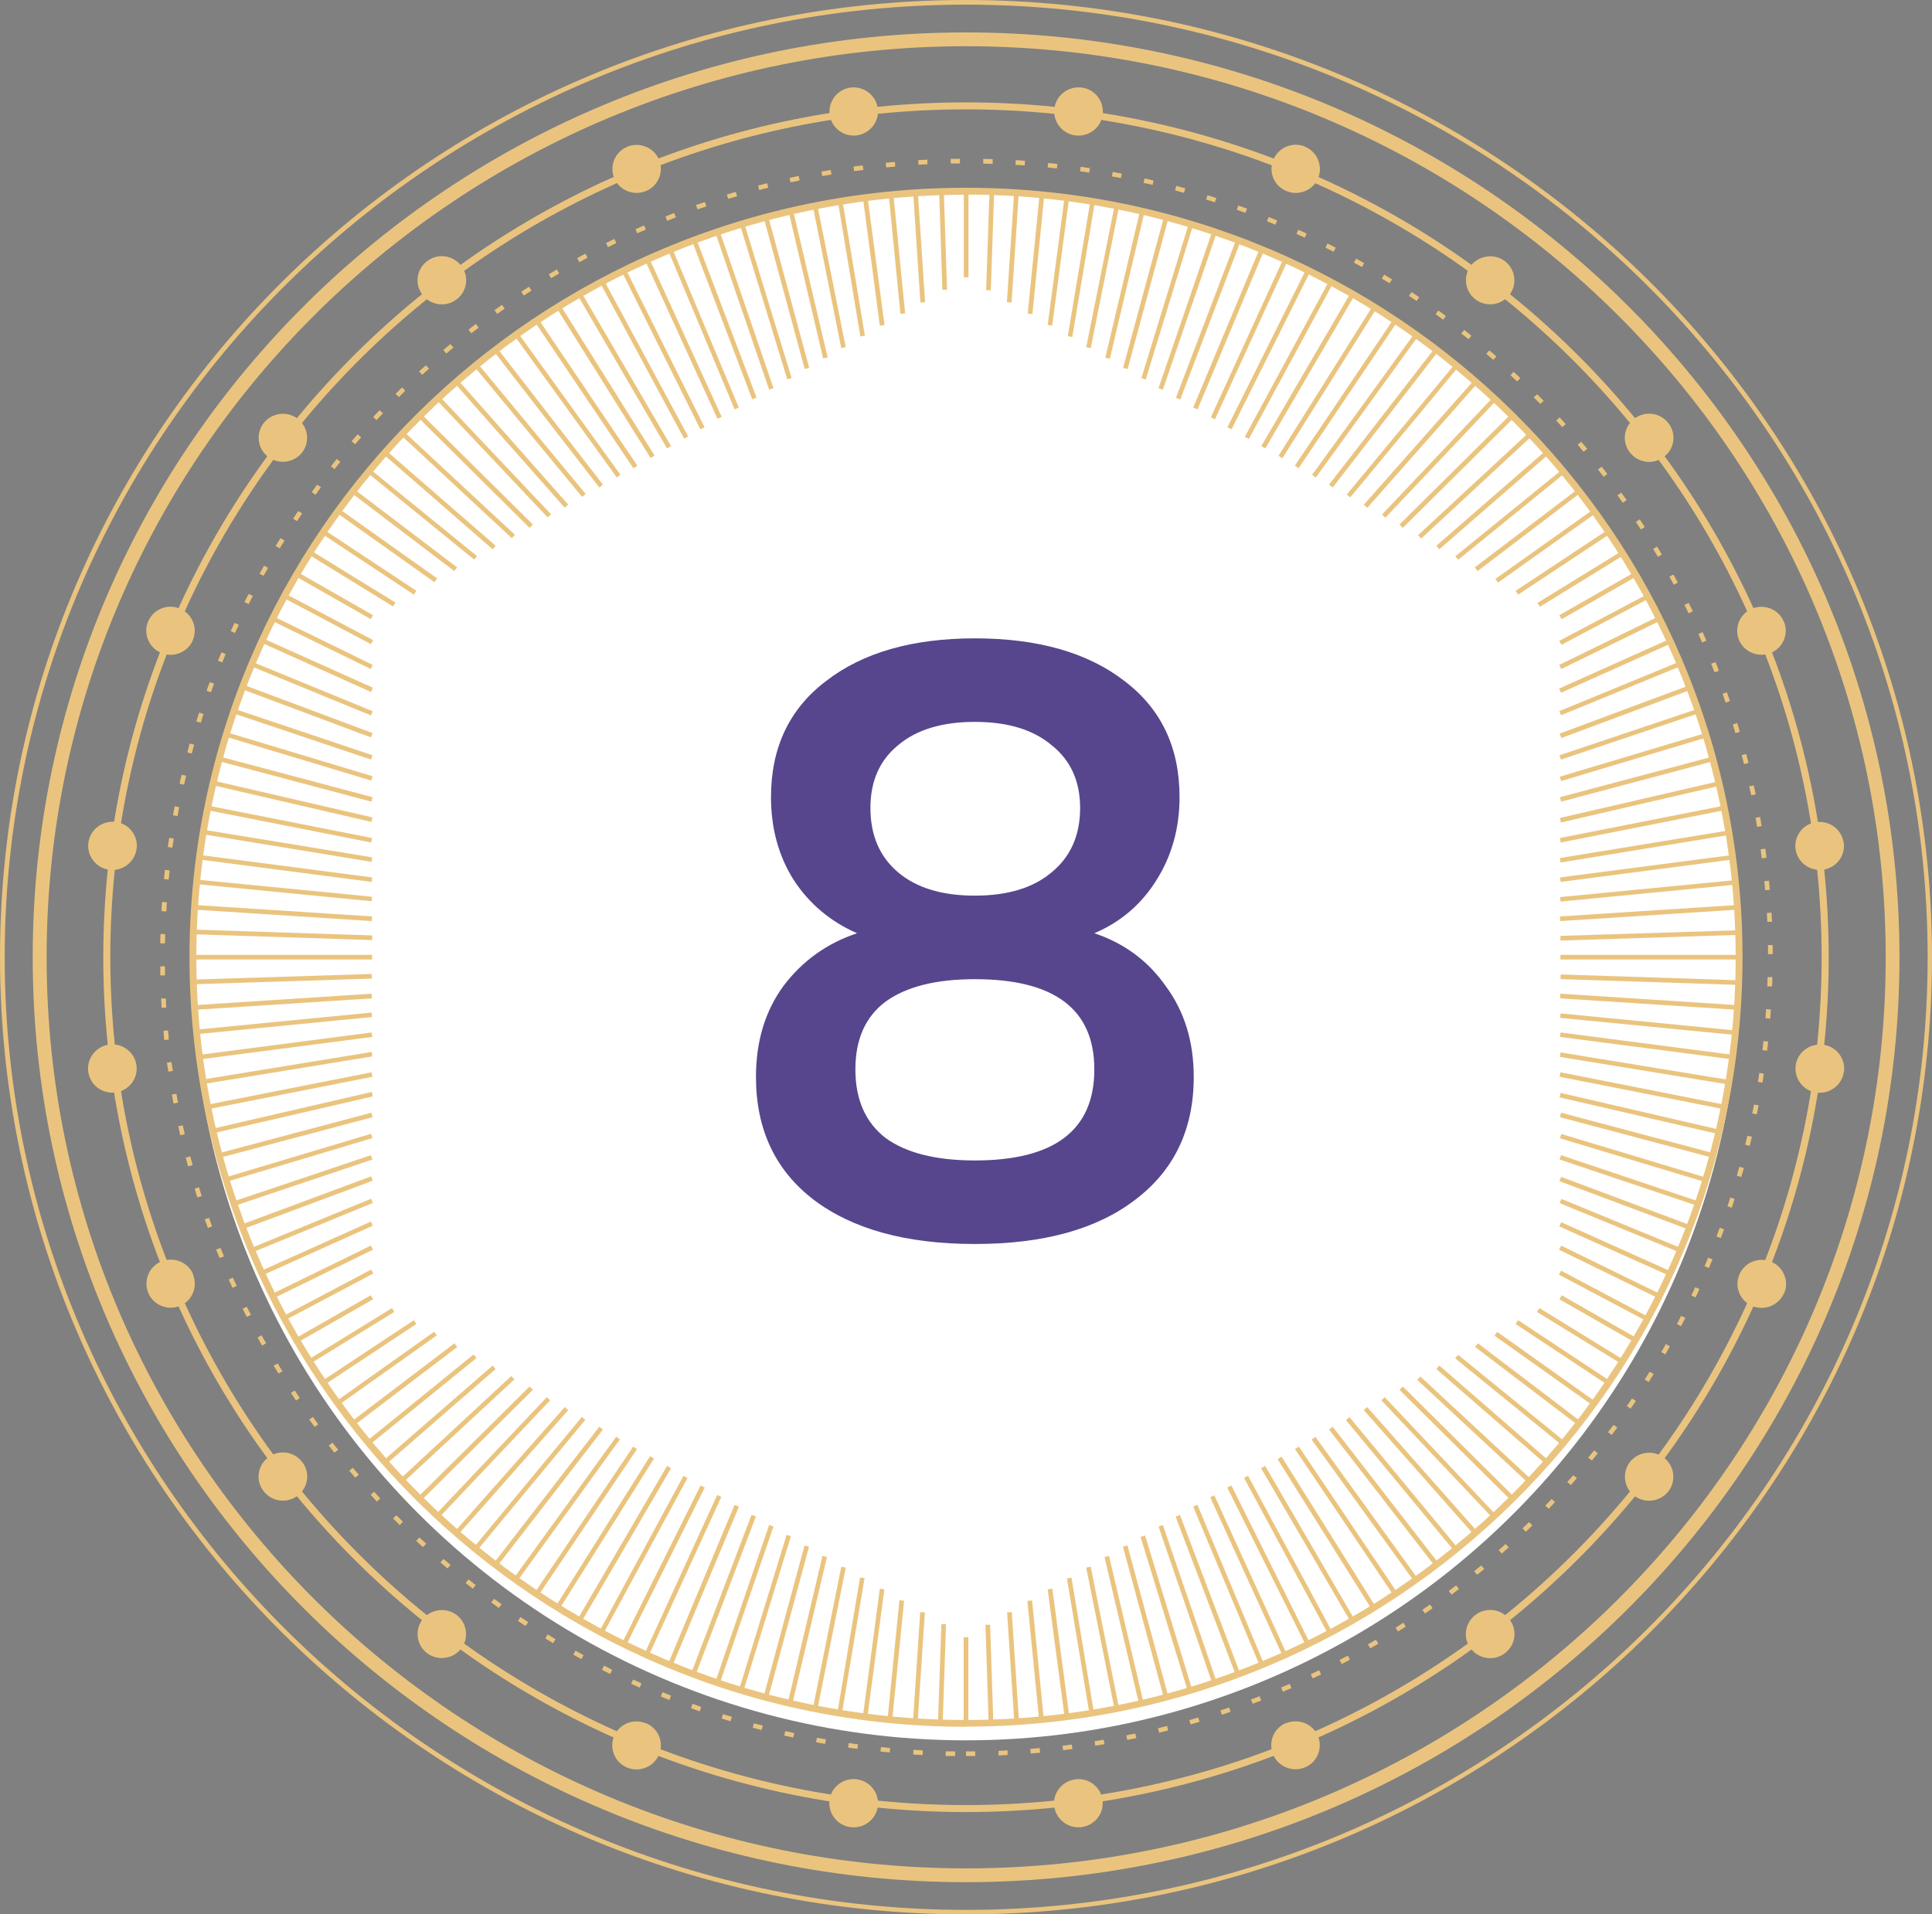 <svg width="111" height="110" viewBox="0 0 111 110" fill="none" xmlns="http://www.w3.org/2000/svg">
<rect x="0" y="0" width="111" height="110" fill="#808080" stroke="none"/>
<g clip-path="url(#clip0_1_248259)">
<circle cx="55.5" cy="55.5" r="44.5" fill="white"/>
<path d="M55.5 108.15C25.934 108.15 1.879 84.311 1.879 55.002C1.879 25.692 25.934 1.863 55.5 1.863C85.066 1.863 109.131 25.702 109.131 55.002C109.131 84.301 85.076 108.15 55.5 108.15ZM55.5 2.656C26.378 2.656 2.679 26.141 2.679 55.002C2.679 83.862 26.378 107.357 55.51 107.357C84.642 107.357 108.341 83.872 108.341 55.002C108.341 26.132 84.633 2.656 55.5 2.656Z" fill="#EAC47E"/>
<path d="M55.5 110C24.894 110 0 85.331 0 55C0 24.669 24.894 0 55.5 0C86.106 0 111 24.669 111 55C111 85.331 86.097 110 55.5 110ZM55.5 0.267C25.048 0.267 0.27 24.822 0.27 55C0.27 85.178 25.048 109.742 55.51 109.742C85.972 109.742 110.75 85.188 110.75 55C110.75 24.812 85.962 0.267 55.5 0.267Z" fill="#EAC47E"/>
<path d="M55.501 99.222C30.896 99.222 10.887 79.384 10.887 55.011C10.887 30.637 30.896 10.789 55.501 10.789C80.105 10.789 100.114 30.628 100.114 55.001C100.114 79.374 80.096 99.213 55.501 99.213V99.222ZM55.501 11.19C31.118 11.19 11.282 30.847 11.282 55.011C11.282 79.174 31.118 98.831 55.501 98.831C79.884 98.831 99.719 79.174 99.719 55.011C99.719 30.847 79.884 11.181 55.501 11.181V11.19Z" fill="#EAC47E"/>
<path d="M55.499 104.121C28.168 104.121 5.934 82.087 5.934 55.002C5.934 27.917 28.168 5.883 55.499 5.883C82.83 5.883 105.065 27.917 105.065 55.002C105.065 82.087 82.83 104.121 55.499 104.121ZM55.499 6.284C28.39 6.284 6.338 28.137 6.338 55.002C6.338 81.867 28.39 103.72 55.499 103.72C82.609 103.72 104.66 81.867 104.66 55.002C104.66 28.137 82.609 6.284 55.499 6.284Z" fill="#EAC47E"/>
<path d="M55.499 100.9V100.633C55.672 100.633 55.856 100.633 56.029 100.633V100.9C55.856 100.9 55.672 100.9 55.499 100.9ZM54.863 100.9C54.68 100.9 54.507 100.9 54.333 100.9V100.633C54.517 100.633 54.69 100.633 54.873 100.633V100.9H54.863ZM57.368 100.871V100.604C57.532 100.604 57.715 100.585 57.888 100.575V100.843C57.724 100.843 57.541 100.862 57.368 100.871ZM52.994 100.843C52.811 100.843 52.638 100.823 52.465 100.814L52.484 100.547C52.657 100.556 52.84 100.566 53.014 100.575V100.843H52.994ZM59.218 100.757L59.199 100.489L59.728 100.442L59.757 100.709L59.227 100.757H59.218ZM51.116 100.699L50.586 100.642L50.615 100.384L51.145 100.442L51.116 100.699ZM61.077 100.566L61.048 100.308C61.222 100.289 61.395 100.27 61.578 100.241L61.617 100.499C61.443 100.518 61.26 100.547 61.087 100.566H61.077ZM49.257 100.489C49.083 100.47 48.9 100.442 48.727 100.413L48.765 100.155C48.938 100.184 49.112 100.203 49.295 100.232L49.257 100.489ZM62.927 100.308L62.888 100.05C63.062 100.022 63.235 99.993 63.408 99.964L63.457 100.222C63.283 100.251 63.1 100.279 62.927 100.308ZM47.407 100.203C47.233 100.174 47.06 100.146 46.887 100.107L46.935 99.85C47.108 99.878 47.282 99.916 47.455 99.945L47.407 100.203ZM64.767 99.974L64.709 99.716C64.882 99.678 65.056 99.64 65.229 99.611L65.287 99.869C65.114 99.907 64.94 99.945 64.767 99.974ZM45.576 99.84C45.403 99.802 45.23 99.764 45.056 99.726L45.114 99.468C45.287 99.506 45.461 99.544 45.634 99.582L45.576 99.84ZM66.597 99.563L66.53 99.305C66.703 99.267 66.877 99.22 67.05 99.172L67.117 99.43C66.944 99.477 66.771 99.516 66.597 99.563ZM43.765 99.41L43.245 99.277L43.312 99.019L43.823 99.153L43.756 99.41H43.765ZM68.408 99.086L68.331 98.838C68.505 98.79 68.668 98.742 68.842 98.685L68.919 98.933C68.746 98.981 68.572 99.038 68.408 99.086ZM41.973 98.905C41.8 98.857 41.636 98.799 41.463 98.742L41.54 98.494C41.704 98.551 41.877 98.599 42.05 98.647L41.973 98.895V98.905ZM70.2 98.532L70.114 98.284C70.287 98.227 70.451 98.169 70.615 98.112L70.701 98.36C70.528 98.418 70.364 98.475 70.191 98.532H70.2ZM40.201 98.332C40.037 98.275 39.864 98.217 39.7 98.15L39.786 97.902C39.95 97.959 40.124 98.017 40.287 98.084L40.201 98.332ZM71.973 97.902L71.876 97.654C72.04 97.597 72.204 97.53 72.368 97.463L72.464 97.711C72.3 97.778 72.137 97.835 71.963 97.902H71.973ZM38.457 97.683C38.293 97.616 38.13 97.549 37.966 97.482L38.062 97.234C38.226 97.301 38.39 97.368 38.553 97.434L38.457 97.683ZM73.707 97.205L73.601 96.966C73.765 96.9 73.928 96.823 74.092 96.757L74.198 96.995C74.034 97.062 73.871 97.138 73.707 97.205ZM36.742 96.966C36.578 96.89 36.424 96.823 36.261 96.747L36.376 96.508C36.54 96.585 36.694 96.651 36.858 96.728L36.752 96.966H36.742ZM75.422 96.441L75.306 96.203C75.47 96.126 75.624 96.05 75.788 95.974L75.903 96.212C75.74 96.289 75.585 96.365 75.422 96.441ZM35.056 96.184C34.892 96.107 34.738 96.031 34.584 95.945L34.7 95.706C34.854 95.783 35.018 95.859 35.172 95.945L35.056 96.184ZM77.088 95.611L76.963 95.382C77.117 95.296 77.281 95.219 77.435 95.133L77.56 95.363C77.406 95.449 77.243 95.534 77.088 95.611ZM33.399 95.334C33.245 95.248 33.091 95.162 32.937 95.076L33.062 94.847C33.216 94.933 33.37 95.019 33.525 95.105L33.399 95.334ZM78.726 94.713L78.591 94.484C78.745 94.398 78.9 94.303 79.054 94.217L79.189 94.446C79.034 94.532 78.88 94.627 78.726 94.713ZM31.781 94.418C31.627 94.322 31.473 94.236 31.328 94.141L31.463 93.912C31.617 94.007 31.762 94.093 31.916 94.188L31.781 94.418ZM80.325 93.749L80.181 93.53C80.335 93.434 80.479 93.339 80.624 93.243L80.768 93.463C80.614 93.558 80.47 93.654 80.316 93.749H80.325ZM30.201 93.434C30.056 93.339 29.902 93.243 29.758 93.138L29.902 92.919C30.047 93.014 30.191 93.11 30.345 93.205L30.201 93.425V93.434ZM81.876 92.718L81.722 92.499C81.867 92.394 82.011 92.298 82.156 92.193L82.31 92.403C82.165 92.508 82.021 92.604 81.876 92.709V92.718ZM28.66 92.394C28.515 92.288 28.37 92.183 28.226 92.079L28.38 91.868C28.525 91.974 28.669 92.069 28.814 92.174L28.66 92.394ZM83.398 91.63L83.235 91.42C83.379 91.315 83.514 91.21 83.659 91.095L83.822 91.305C83.678 91.41 83.543 91.515 83.398 91.63ZM27.166 91.286C27.031 91.181 26.887 91.067 26.752 90.962L26.916 90.751C27.051 90.856 27.195 90.971 27.33 91.076L27.166 91.286ZM84.863 90.484L84.699 90.284C84.834 90.169 84.969 90.055 85.104 89.95L85.277 90.15C85.142 90.265 85.007 90.379 84.863 90.484ZM25.712 90.121C25.577 90.007 25.442 89.892 25.307 89.778L25.48 89.577C25.615 89.692 25.75 89.806 25.885 89.921L25.712 90.121ZM86.279 89.272L86.106 89.071C86.24 88.957 86.366 88.832 86.501 88.718L86.684 88.909C86.549 89.023 86.423 89.148 86.289 89.262L86.279 89.272ZM24.305 88.899C24.17 88.785 24.045 88.661 23.91 88.537L24.093 88.346C24.228 88.47 24.353 88.584 24.488 88.699L24.305 88.89V88.899ZM87.657 88.011L87.474 87.82C87.599 87.696 87.724 87.582 87.849 87.458L88.042 87.649C87.917 87.773 87.791 87.897 87.657 88.021V88.011ZM22.956 87.62C22.831 87.496 22.706 87.372 22.581 87.248L22.773 87.066C22.898 87.19 23.024 87.315 23.149 87.439L22.966 87.63L22.956 87.62ZM88.976 86.694L88.784 86.513C88.909 86.388 89.025 86.255 89.15 86.131L89.343 86.312C89.217 86.436 89.102 86.57 88.976 86.694ZM21.656 86.284C21.54 86.15 21.415 86.026 21.299 85.892L21.492 85.711C21.608 85.844 21.733 85.968 21.849 86.102L21.656 86.284ZM90.248 85.329L90.046 85.157C90.161 85.023 90.277 84.89 90.392 84.766L90.595 84.937C90.479 85.071 90.364 85.205 90.248 85.338V85.329ZM20.413 84.909C20.297 84.775 20.182 84.641 20.066 84.508L20.268 84.336C20.384 84.47 20.5 84.603 20.615 84.737L20.413 84.909ZM91.452 83.916L91.25 83.754C91.366 83.62 91.472 83.477 91.587 83.343L91.799 83.505C91.683 83.639 91.578 83.782 91.462 83.916H91.452ZM19.218 83.477C19.103 83.343 18.997 83.2 18.891 83.057L19.103 82.894C19.209 83.037 19.324 83.171 19.43 83.305L19.218 83.467V83.477ZM92.599 82.455L92.387 82.293C92.493 82.15 92.599 82.016 92.705 81.873L92.917 82.025C92.811 82.169 92.705 82.312 92.599 82.455ZM18.082 81.997C17.976 81.854 17.87 81.71 17.764 81.567L17.976 81.415C18.082 81.558 18.178 81.701 18.284 81.844L18.072 81.997H18.082ZM93.687 80.947L93.466 80.794C93.562 80.651 93.668 80.508 93.764 80.355L93.986 80.498C93.89 80.641 93.784 80.794 93.687 80.937V80.947ZM17.012 80.479C16.916 80.336 16.81 80.183 16.714 80.04L16.935 79.897C17.032 80.04 17.128 80.192 17.224 80.336L17.003 80.479H17.012ZM94.718 79.41L94.496 79.266C94.593 79.123 94.68 78.971 94.776 78.818L95.007 78.951C94.911 79.104 94.824 79.247 94.728 79.4L94.718 79.41ZM16.001 78.923C15.904 78.77 15.818 78.617 15.721 78.474L15.953 78.34C16.039 78.493 16.136 78.646 16.232 78.789L16.001 78.923ZM95.681 77.825L95.45 77.691C95.537 77.538 95.624 77.386 95.71 77.233L95.942 77.357C95.855 77.51 95.768 77.663 95.681 77.815V77.825ZM15.057 77.319C14.97 77.166 14.883 77.013 14.797 76.851L15.028 76.727C15.114 76.88 15.201 77.032 15.288 77.185L15.057 77.319ZM96.587 76.202L96.346 76.078C96.423 75.925 96.51 75.763 96.587 75.61L96.828 75.725C96.751 75.877 96.664 76.04 96.587 76.192V76.202ZM14.18 75.677C14.103 75.514 14.016 75.362 13.939 75.2L14.18 75.085C14.257 75.247 14.344 75.4 14.421 75.553L14.18 75.667V75.677ZM97.416 74.55L97.175 74.436C97.252 74.273 97.329 74.121 97.396 73.958L97.637 74.073C97.56 74.235 97.493 74.397 97.416 74.55ZM13.361 74.006C13.284 73.844 13.217 73.681 13.14 73.519L13.38 73.414C13.457 73.576 13.525 73.739 13.602 73.891L13.361 73.997V74.006ZM98.177 72.861L97.936 72.755C98.003 72.593 98.071 72.431 98.138 72.269L98.388 72.364C98.321 72.526 98.254 72.689 98.186 72.851L98.177 72.861ZM12.619 72.297C12.552 72.135 12.485 71.973 12.417 71.801L12.668 71.705C12.735 71.868 12.802 72.03 12.87 72.192L12.619 72.288V72.297ZM98.87 71.142L98.62 71.046C98.678 70.884 98.745 70.722 98.803 70.55L99.053 70.636C98.996 70.798 98.928 70.97 98.87 71.132V71.142ZM11.945 70.56C11.887 70.397 11.82 70.225 11.762 70.063L12.012 69.977C12.07 70.14 12.128 70.311 12.186 70.474L11.935 70.56H11.945ZM99.496 69.395L99.246 69.309C99.304 69.147 99.362 68.975 99.41 68.813L99.66 68.889C99.602 69.061 99.554 69.223 99.496 69.395ZM11.338 68.803C11.28 68.631 11.232 68.469 11.184 68.297L11.434 68.221C11.482 68.392 11.54 68.555 11.588 68.727L11.338 68.803ZM100.046 67.629L99.785 67.552C99.834 67.38 99.882 67.218 99.93 67.046L100.19 67.113C100.142 67.285 100.094 67.457 100.046 67.619V67.629ZM10.808 67.027C10.76 66.855 10.712 66.684 10.673 66.512L10.933 66.445C10.982 66.617 11.02 66.779 11.068 66.951L10.808 67.018V67.027ZM100.527 65.844L100.267 65.777C100.306 65.605 100.354 65.433 100.392 65.261L100.652 65.318C100.614 65.49 100.575 65.662 100.527 65.834V65.844ZM10.355 65.232C10.317 65.061 10.278 64.889 10.24 64.717L10.5 64.66C10.538 64.832 10.577 65.003 10.616 65.175L10.355 65.232ZM100.932 64.029L100.672 63.982C100.71 63.81 100.739 63.638 100.778 63.466L101.038 63.514C100.999 63.686 100.97 63.858 100.932 64.029ZM9.97 63.409C9.941 63.237 9.903 63.065 9.874 62.893L10.134 62.846C10.163 63.018 10.192 63.189 10.23 63.361L9.97 63.409ZM101.259 62.206L100.999 62.168C101.028 61.996 101.057 61.824 101.076 61.652L101.336 61.691C101.308 61.862 101.288 62.044 101.259 62.216V62.206ZM9.671 61.586C9.643 61.414 9.623 61.232 9.594 61.06L9.854 61.022C9.874 61.194 9.903 61.366 9.932 61.538L9.671 61.576V61.586ZM101.52 60.373L101.259 60.344C101.279 60.173 101.298 60.001 101.317 59.819L101.587 59.848C101.568 60.029 101.548 60.201 101.529 60.373H101.52ZM9.44 59.752C9.421 59.581 9.402 59.399 9.392 59.227L9.652 59.208C9.671 59.38 9.691 59.562 9.7 59.733L9.431 59.762L9.44 59.752ZM101.703 58.531L101.433 58.511C101.442 58.34 101.462 58.158 101.471 57.986L101.741 58.005C101.731 58.187 101.722 58.359 101.703 58.531ZM9.286 57.9C9.276 57.719 9.267 57.547 9.257 57.375H9.527C9.527 57.538 9.546 57.709 9.556 57.891L9.286 57.91V57.9ZM101.809 56.678H101.539C101.539 56.497 101.548 56.316 101.558 56.144H101.828C101.828 56.325 101.828 56.507 101.809 56.678ZM9.209 56.048C9.209 55.876 9.209 55.695 9.209 55.523H9.479C9.479 55.695 9.479 55.867 9.479 56.048H9.209ZM101.577 54.826C101.577 54.654 101.577 54.473 101.577 54.301H101.847C101.847 54.473 101.847 54.654 101.847 54.826H101.577ZM9.479 54.206H9.209C9.209 54.024 9.209 53.852 9.219 53.671H9.488C9.488 53.852 9.488 54.034 9.479 54.206ZM101.539 52.984C101.539 52.812 101.52 52.63 101.51 52.459L101.78 52.44C101.789 52.621 101.799 52.793 101.809 52.965H101.539V52.984ZM9.546 52.373L9.276 52.354C9.276 52.182 9.296 52 9.315 51.828L9.585 51.848C9.575 52.02 9.565 52.201 9.556 52.373H9.546ZM101.414 51.16C101.394 50.988 101.385 50.807 101.365 50.635L101.635 50.606C101.654 50.778 101.664 50.96 101.683 51.132L101.414 51.151V51.16ZM9.691 50.54L9.421 50.511C9.44 50.339 9.459 50.158 9.479 49.986L9.748 50.015C9.729 50.186 9.71 50.368 9.691 50.54ZM101.221 49.327C101.202 49.155 101.173 48.974 101.153 48.802L101.423 48.764C101.452 48.936 101.471 49.117 101.491 49.289L101.231 49.318L101.221 49.327ZM9.903 48.707L9.643 48.669C9.671 48.497 9.691 48.315 9.72 48.143L9.98 48.182C9.951 48.353 9.932 48.525 9.903 48.697V48.707ZM100.951 47.504C100.922 47.332 100.893 47.16 100.864 46.988L101.125 46.941C101.153 47.112 101.182 47.284 101.211 47.466L100.951 47.513V47.504ZM10.201 46.893L9.941 46.845C9.97 46.673 10.009 46.501 10.037 46.33L10.298 46.377C10.259 46.549 10.23 46.721 10.201 46.893ZM100.614 45.699C100.575 45.528 100.537 45.356 100.498 45.184L100.758 45.127C100.797 45.298 100.836 45.47 100.874 45.642L100.614 45.699ZM10.577 45.088L10.317 45.031C10.355 44.859 10.394 44.687 10.432 44.516L10.693 44.573C10.654 44.745 10.616 44.916 10.577 45.088ZM100.2 43.905C100.161 43.733 100.113 43.561 100.065 43.389L100.325 43.322C100.373 43.494 100.412 43.666 100.46 43.838L100.2 43.905ZM11.02 43.303L10.76 43.236C10.808 43.064 10.856 42.893 10.895 42.721L11.155 42.788C11.107 42.959 11.059 43.122 11.02 43.294V43.303ZM99.708 42.129C99.66 41.957 99.602 41.795 99.554 41.623L99.805 41.547C99.862 41.718 99.911 41.89 99.959 42.052L99.699 42.129H99.708ZM11.531 41.527L11.28 41.451C11.328 41.279 11.386 41.117 11.444 40.945L11.694 41.031C11.637 41.193 11.588 41.365 11.531 41.537V41.527ZM99.14 40.363C99.082 40.2 99.024 40.029 98.967 39.866L99.217 39.78C99.275 39.952 99.333 40.114 99.391 40.286L99.14 40.372V40.363ZM12.118 39.78L11.868 39.694C11.926 39.532 11.983 39.36 12.051 39.198L12.301 39.284C12.244 39.446 12.176 39.608 12.118 39.78ZM98.504 38.625C98.437 38.463 98.379 38.3 98.311 38.138L98.562 38.043C98.629 38.205 98.697 38.367 98.755 38.539L98.504 38.635V38.625ZM12.774 38.062L12.523 37.966C12.59 37.804 12.658 37.642 12.725 37.48L12.966 37.584C12.899 37.747 12.831 37.909 12.764 38.071L12.774 38.062ZM97.791 36.916C97.724 36.754 97.647 36.592 97.579 36.429L97.82 36.324C97.897 36.487 97.965 36.649 98.032 36.811L97.791 36.916ZM13.496 36.372L13.255 36.267C13.332 36.105 13.4 35.952 13.477 35.79L13.718 35.904C13.64 36.066 13.573 36.219 13.496 36.382V36.372ZM97.011 35.236C96.934 35.074 96.857 34.921 96.78 34.759L97.021 34.644C97.098 34.806 97.175 34.959 97.261 35.121L97.021 35.236H97.011ZM14.286 34.711L14.045 34.596C14.122 34.434 14.209 34.281 14.286 34.129L14.527 34.243C14.45 34.396 14.363 34.558 14.286 34.711ZM96.163 33.594C96.076 33.441 95.999 33.288 95.913 33.136L96.144 33.011C96.231 33.164 96.317 33.327 96.394 33.479L96.163 33.603V33.594ZM15.143 33.088L14.912 32.964C14.999 32.811 15.086 32.658 15.172 32.505L15.403 32.63C15.317 32.782 15.23 32.935 15.143 33.088ZM95.248 31.99C95.161 31.837 95.065 31.684 94.978 31.541L95.209 31.408C95.306 31.56 95.392 31.713 95.479 31.866L95.248 32V31.99ZM16.068 31.503L15.837 31.369C15.933 31.217 16.02 31.073 16.116 30.921L16.348 31.064C16.251 31.217 16.165 31.36 16.068 31.513V31.503ZM94.275 30.424C94.179 30.271 94.082 30.128 93.986 29.985L94.207 29.842C94.304 29.995 94.4 30.138 94.496 30.281L94.275 30.424ZM17.061 29.947L16.839 29.804C16.935 29.66 17.032 29.508 17.138 29.364L17.359 29.508C17.263 29.651 17.157 29.794 17.061 29.947ZM93.234 28.887C93.129 28.744 93.032 28.601 92.926 28.458L93.148 28.305C93.254 28.448 93.35 28.591 93.456 28.734L93.234 28.887ZM18.12 28.429L17.908 28.276C18.014 28.133 18.12 27.99 18.226 27.847L18.438 27.999C18.332 28.142 18.226 28.286 18.13 28.429H18.12ZM92.136 27.398C92.03 27.255 91.924 27.121 91.809 26.978L92.021 26.816C92.127 26.959 92.242 27.092 92.348 27.236L92.136 27.398ZM19.228 26.959L19.016 26.796C19.122 26.653 19.238 26.52 19.344 26.376L19.556 26.539C19.44 26.672 19.334 26.816 19.228 26.949V26.959ZM90.98 25.956C90.865 25.823 90.749 25.689 90.643 25.555L90.845 25.384C90.961 25.517 91.076 25.651 91.192 25.784L90.99 25.956H90.98ZM20.403 25.527L20.201 25.355C20.317 25.221 20.432 25.087 20.548 24.954L20.75 25.126C20.635 25.259 20.519 25.393 20.403 25.527ZM89.766 24.553C89.651 24.419 89.525 24.295 89.41 24.162L89.603 23.98C89.728 24.114 89.843 24.238 89.959 24.372L89.757 24.543L89.766 24.553ZM21.637 24.142L21.444 23.961C21.559 23.827 21.685 23.703 21.81 23.57L22.003 23.751C21.877 23.875 21.762 24.009 21.637 24.133V24.142ZM88.495 23.207C88.37 23.083 88.244 22.959 88.119 22.834L88.312 22.653C88.437 22.777 88.562 22.901 88.687 23.025L88.495 23.207ZM22.918 22.815L22.725 22.634C22.85 22.51 22.976 22.386 23.101 22.262L23.284 22.453C23.159 22.577 23.033 22.701 22.908 22.825L22.918 22.815ZM87.165 21.918C87.04 21.803 86.905 21.679 86.78 21.555L86.963 21.364C87.098 21.488 87.223 21.603 87.348 21.727L87.165 21.918ZM24.257 21.536L24.074 21.345C24.209 21.23 24.334 21.106 24.469 20.992L24.652 21.183C24.517 21.297 24.392 21.422 24.257 21.536ZM85.797 20.677C85.662 20.562 85.528 20.448 85.393 20.333L85.566 20.133C85.701 20.247 85.836 20.362 85.971 20.476L85.797 20.677ZM25.644 20.314L25.471 20.113C25.606 19.999 25.741 19.884 25.875 19.77L26.049 19.97C25.914 20.085 25.779 20.2 25.644 20.314ZM84.371 19.493C84.237 19.378 84.092 19.273 83.957 19.168L84.121 18.958C84.266 19.063 84.4 19.178 84.535 19.293L84.371 19.493ZM27.08 19.149L26.916 18.939C27.06 18.834 27.195 18.72 27.34 18.615L27.503 18.825C27.359 18.93 27.224 19.035 27.08 19.149ZM82.907 18.366C82.763 18.261 82.628 18.156 82.483 18.051L82.637 17.841C82.782 17.946 82.926 18.051 83.071 18.156L82.917 18.366H82.907ZM28.563 18.032L28.409 17.822C28.553 17.717 28.698 17.622 28.843 17.517L28.997 17.736C28.852 17.841 28.708 17.937 28.563 18.042V18.032ZM81.395 17.297C81.25 17.202 81.106 17.106 80.951 17.001L81.096 16.782C81.24 16.877 81.395 16.982 81.539 17.078L81.385 17.297H81.395ZM30.095 16.982L29.95 16.763C30.095 16.667 30.249 16.562 30.394 16.476L30.538 16.696C30.394 16.791 30.239 16.887 30.095 16.982ZM79.844 16.285C79.689 16.19 79.545 16.104 79.391 16.008L79.526 15.779C79.68 15.875 79.824 15.961 79.978 16.056L79.834 16.276L79.844 16.285ZM31.665 15.989L31.53 15.76L31.993 15.483L32.128 15.712L31.675 15.98L31.665 15.989ZM78.254 15.35C78.1 15.264 77.946 15.178 77.792 15.092L77.917 14.863C78.071 14.949 78.225 15.035 78.379 15.12L78.244 15.35H78.254ZM33.284 15.063L33.158 14.834C33.313 14.748 33.467 14.662 33.63 14.576L33.756 14.805C33.602 14.891 33.447 14.977 33.293 15.063H33.284ZM76.626 14.471C76.472 14.395 76.308 14.309 76.154 14.233L76.269 13.994C76.433 14.07 76.587 14.156 76.742 14.233L76.616 14.471H76.626ZM34.931 14.204L34.816 13.965C34.979 13.889 35.133 13.813 35.297 13.727L35.413 13.965C35.249 14.042 35.095 14.118 34.931 14.204ZM74.969 13.66C74.805 13.583 74.651 13.517 74.487 13.44L74.593 13.201C74.757 13.278 74.921 13.345 75.075 13.421L74.959 13.66H74.969ZM36.617 13.412L36.511 13.173C36.675 13.097 36.839 13.03 37.002 12.953L37.108 13.192C36.944 13.259 36.781 13.335 36.617 13.402V13.412ZM73.283 12.915C73.119 12.848 72.956 12.781 72.792 12.715L72.888 12.466C73.052 12.533 73.216 12.6 73.379 12.667L73.273 12.915H73.283ZM38.332 12.686L38.236 12.438C38.399 12.371 38.563 12.304 38.736 12.237L38.833 12.486C38.669 12.552 38.505 12.619 38.341 12.686H38.332ZM71.559 12.237C71.395 12.18 71.231 12.113 71.058 12.056L71.144 11.808C71.318 11.865 71.481 11.932 71.645 11.989L71.549 12.237H71.559ZM40.075 12.027L39.989 11.779C40.153 11.722 40.326 11.665 40.499 11.607L40.586 11.855C40.422 11.913 40.249 11.97 40.085 12.027H40.075ZM69.805 11.626L69.295 11.464L69.372 11.216L69.882 11.378L69.796 11.626H69.805ZM41.839 11.435L41.761 11.178C41.935 11.13 42.099 11.073 42.272 11.025L42.349 11.273C42.176 11.321 42.012 11.378 41.839 11.426V11.435ZM68.023 11.082C67.85 11.034 67.686 10.987 67.512 10.939L67.58 10.681C67.753 10.729 67.927 10.777 68.1 10.824L68.023 11.082ZM43.621 10.92L43.553 10.662C43.727 10.614 43.9 10.576 44.074 10.528L44.141 10.786C43.968 10.824 43.794 10.872 43.63 10.92H43.621ZM66.222 10.624C66.048 10.586 65.875 10.538 65.701 10.509L65.759 10.252C65.933 10.29 66.106 10.328 66.279 10.376L66.222 10.633V10.624ZM45.422 10.481L45.364 10.223C45.538 10.185 45.711 10.146 45.885 10.108L45.942 10.366C45.769 10.404 45.596 10.443 45.422 10.481ZM64.401 10.232L63.88 10.137L63.929 9.879L64.449 9.975L64.401 10.232ZM47.243 10.118L47.195 9.86L47.725 9.765L47.773 10.022L47.253 10.118H47.243ZM62.57 9.917C62.397 9.889 62.224 9.86 62.05 9.841L62.089 9.583C62.262 9.612 62.445 9.631 62.618 9.66L62.58 9.917H62.57ZM49.073 9.831L49.035 9.574C49.208 9.545 49.391 9.526 49.565 9.507L49.603 9.765C49.43 9.784 49.257 9.812 49.073 9.831ZM60.721 9.679C60.547 9.66 60.364 9.641 60.191 9.621L60.22 9.364C60.393 9.383 60.576 9.402 60.749 9.421L60.721 9.679ZM50.913 9.612L50.885 9.354C51.058 9.335 51.241 9.316 51.414 9.306L51.434 9.574C51.26 9.593 51.077 9.602 50.904 9.621L50.913 9.612ZM58.871 9.507C58.697 9.497 58.514 9.478 58.341 9.469L58.36 9.201C58.534 9.211 58.717 9.22 58.89 9.24L58.871 9.507ZM52.773 9.469L52.754 9.201C52.927 9.192 53.11 9.182 53.283 9.173V9.44C53.12 9.44 52.946 9.459 52.763 9.469H52.773ZM57.021 9.411C56.848 9.411 56.665 9.402 56.491 9.402V9.135C56.674 9.135 56.858 9.135 57.031 9.144V9.411H57.021ZM54.623 9.392V9.125C54.796 9.125 54.969 9.125 55.152 9.125V9.392C54.979 9.392 54.796 9.392 54.623 9.392Z" fill="#EAC47E"/>
<path fill-rule="evenodd" clip-rule="evenodd" d="M36.04 8.429C36.753 8.143 37.572 8.477 37.861 9.174C38.16 9.88 37.813 10.692 37.11 10.978C36.397 11.274 35.578 10.931 35.289 10.234C35 9.527 35.337 8.716 36.05 8.429H36.04ZM73.901 99.011C74.614 98.724 75.433 99.058 75.722 99.755C76.011 100.462 75.674 101.273 74.961 101.56C74.248 101.846 73.429 101.512 73.14 100.806C72.851 100.099 73.188 99.288 73.891 99.001L73.901 99.011ZM48.863 5.031C49.624 4.935 50.327 5.47 50.433 6.224C50.529 6.978 49.99 7.675 49.229 7.78C48.468 7.876 47.764 7.341 47.668 6.587C47.572 5.833 48.102 5.136 48.872 5.031H48.863ZM61.782 102.238C62.543 102.142 63.246 102.677 63.342 103.431C63.448 104.185 62.909 104.882 62.138 104.987C61.377 105.083 60.674 104.548 60.568 103.794C60.471 103.04 61.011 102.343 61.772 102.247L61.782 102.238ZM62.148 5.031C62.909 5.126 63.448 5.823 63.352 6.587C63.256 7.341 62.552 7.876 61.782 7.78C61.021 7.685 60.481 6.988 60.577 6.224C60.683 5.47 61.377 4.935 62.148 5.031ZM49.229 102.238C49.99 102.343 50.529 103.03 50.433 103.794C50.337 104.548 49.633 105.083 48.863 104.987C48.102 104.892 47.562 104.195 47.659 103.431C47.755 102.677 48.458 102.142 49.229 102.238ZM74.97 8.429C75.683 8.716 76.02 9.537 75.731 10.234C75.442 10.94 74.614 11.274 73.91 10.978C73.198 10.692 72.86 9.871 73.159 9.174C73.448 8.467 74.277 8.133 74.98 8.42L74.97 8.429ZM37.11 99.011C37.822 99.307 38.16 100.118 37.861 100.815C37.572 101.522 36.743 101.856 36.04 101.569C35.327 101.283 34.99 100.462 35.279 99.765C35.578 99.058 36.397 98.724 37.1 99.02L37.11 99.011ZM86.463 15.007C87.07 15.475 87.186 16.344 86.723 16.945C86.251 17.556 85.375 17.661 84.768 17.203C84.161 16.735 84.045 15.866 84.508 15.265C84.98 14.663 85.856 14.549 86.463 15.007ZM26.233 92.796C26.84 93.263 26.956 94.132 26.493 94.734C26.021 95.335 25.145 95.45 24.538 94.992C23.921 94.524 23.815 93.655 24.277 93.053C24.75 92.452 25.626 92.337 26.233 92.796ZM95.856 24.315C96.328 24.917 96.213 25.795 95.596 26.253C94.989 26.721 94.112 26.607 93.64 25.996C93.168 25.385 93.284 24.525 93.9 24.058C94.507 23.59 95.384 23.704 95.856 24.315ZM17.36 84.003C17.832 84.604 17.717 85.473 17.1 85.941C16.493 86.409 15.617 86.294 15.145 85.683C14.673 85.082 14.788 84.213 15.405 83.745C16.012 83.277 16.888 83.392 17.36 84.003ZM102.494 35.715C102.783 36.421 102.446 37.232 101.733 37.519C101.02 37.805 100.201 37.471 99.912 36.774C99.623 36.068 99.96 35.256 100.663 34.97C101.376 34.683 102.195 35.017 102.484 35.715H102.494ZM11.089 73.234C11.378 73.941 11.041 74.752 10.337 75.038C9.625 75.325 8.806 74.991 8.517 74.284C8.228 73.578 8.565 72.766 9.278 72.48C9.991 72.193 10.809 72.528 11.098 73.224L11.089 73.234ZM105.933 48.422C106.029 49.176 105.5 49.873 104.729 49.978C103.968 50.073 103.265 49.538 103.159 48.784C103.062 48.03 103.602 47.333 104.363 47.238C105.124 47.142 105.827 47.677 105.923 48.431L105.933 48.422ZM7.842 61.224C7.939 61.978 7.399 62.675 6.638 62.77C5.877 62.876 5.174 62.341 5.068 61.577C4.971 60.823 5.511 60.126 6.272 60.021C7.033 59.925 7.736 60.46 7.842 61.214V61.224ZM105.933 61.587C105.837 62.341 105.133 62.876 104.372 62.78C103.611 62.685 103.072 61.988 103.168 61.224C103.265 60.47 103.968 59.935 104.738 60.031C105.509 60.126 106.039 60.823 105.943 61.587H105.933ZM7.842 48.784C7.746 49.538 7.043 50.073 6.282 49.978C5.521 49.882 4.981 49.185 5.077 48.422C5.183 47.667 5.877 47.133 6.648 47.228C7.409 47.324 7.948 48.02 7.852 48.775L7.842 48.784ZM102.503 74.294C102.205 75 101.386 75.334 100.683 75.048C99.97 74.761 99.633 73.941 99.931 73.243C100.22 72.537 101.049 72.203 101.752 72.499C102.465 72.785 102.802 73.606 102.513 74.303L102.503 74.294ZM11.089 36.774C10.79 37.481 9.971 37.815 9.268 37.519C8.555 37.232 8.218 36.411 8.507 35.715C8.806 35.008 9.625 34.674 10.328 34.97C11.041 35.256 11.378 36.077 11.079 36.774H11.089ZM93.9 85.951C93.294 85.483 93.178 84.614 93.64 84.013C94.112 83.411 94.989 83.296 95.596 83.755C96.203 84.222 96.319 85.091 95.856 85.693C95.384 86.294 94.507 86.409 93.9 85.951ZM17.36 25.996C16.888 26.597 16.012 26.712 15.405 26.253C14.798 25.786 14.682 24.917 15.145 24.315C15.617 23.714 16.493 23.599 17.1 24.058C17.707 24.525 17.823 25.394 17.36 25.996ZM86.463 94.992C85.856 95.459 84.98 95.345 84.508 94.734C84.036 94.132 84.151 93.263 84.768 92.796C85.375 92.328 86.251 92.442 86.723 93.053C87.195 93.655 87.08 94.524 86.463 94.992ZM26.233 17.203C25.626 17.671 24.75 17.556 24.277 16.945C23.805 16.344 23.921 15.475 24.538 15.007C25.145 14.539 26.021 14.654 26.493 15.265C26.965 15.866 26.85 16.735 26.233 17.203Z" fill="#EAC47E"/>
<path d="M55.635 99.021H55.365V94.075H55.635V99.021ZM66.867 97.56L64.517 88.872L64.777 88.805L67.127 97.493L66.867 97.56ZM44.132 97.56L43.872 97.493L46.222 88.805L46.482 88.872L44.132 97.56ZM77.599 93.188L72.455 84.366L72.686 84.233L77.821 93.054L77.59 93.188H77.599ZM33.409 93.188L33.178 93.054L38.323 84.233L38.554 84.366L33.409 93.188ZM86.819 86.218L80.403 79.86L80.596 79.669L87.012 86.027L86.819 86.218ZM24.2 86.218L24.007 86.027L30.423 79.669L30.616 79.86L24.2 86.218ZM17.109 77.13L16.974 76.9L21.3 74.428L21.435 74.657L17.109 77.13ZM93.919 77.13L89.593 74.657L89.728 74.428L94.054 76.9L93.919 77.13ZM12.639 66.523L12.572 66.265L21.338 63.936L21.406 64.193L12.639 66.523ZM98.389 66.523L89.622 64.193L89.69 63.936L98.456 66.265L98.389 66.523ZM21.377 55.133H11.098V54.866H21.377V55.133ZM99.93 55.133H89.651V54.866H99.93V55.133ZM21.338 46.064L12.572 43.734L12.639 43.477L21.406 45.806L21.338 46.064ZM89.69 46.064L89.622 45.806L98.389 43.477L98.456 43.734L89.69 46.064ZM21.309 35.581L16.974 33.109L17.109 32.879L21.435 35.352L21.3 35.581H21.309ZM89.719 35.581L89.584 35.352L93.909 32.879L94.044 33.109L89.719 35.581ZM30.423 30.33L24.007 23.972L24.2 23.781L30.616 30.14L30.423 30.33ZM80.596 30.33L80.403 30.14L86.819 23.781L87.012 23.972L80.596 30.33ZM38.323 25.767L33.178 16.946L33.409 16.812L38.554 25.633L38.323 25.767ZM72.696 25.767L72.465 25.633L77.609 16.812L77.84 16.946L72.696 25.767ZM46.232 21.203L43.881 12.516L44.141 12.449L46.492 21.137L46.232 21.203ZM64.787 21.203L64.526 21.137L66.877 12.449L67.137 12.516L64.787 21.203ZM55.644 15.934H55.374V10.988H55.644V15.934Z" fill="#EAC47E"/>
<path d="M52.724 98.933L52.454 98.914L52.869 92.632L53.138 92.651L52.724 98.933ZM64.034 98.207L62.406 90.073L62.666 90.026L64.294 98.16L64.034 98.207ZM41.347 96.737L41.096 96.651L44.189 87.629L44.439 87.715L41.347 96.737ZM75.026 94.541L70.508 85.472L70.749 85.357L75.267 94.427L75.026 94.541ZM30.933 91.677L30.711 91.534L36.376 83.123L36.597 83.266L30.933 91.677ZM84.679 88.183L78.35 81.023L78.552 80.851L84.882 88.011L84.679 88.183ZM22.195 84.126L22.021 83.925L28.303 78.464L28.476 78.665L22.195 84.126ZM92.357 79.572L87.078 76.078L87.223 75.858L92.502 79.352L92.357 79.572ZM15.721 74.598L15.605 74.359L21.308 71.572L21.424 71.81L15.721 74.598ZM97.531 69.29L89.602 66.626L89.689 66.378L97.617 69.042L97.531 69.29ZM11.964 63.733L11.916 63.476L21.347 61.614L21.395 61.872L11.964 63.733ZM99.814 58.024L89.631 57.366L89.65 57.098L99.833 57.757L99.814 58.024ZM21.357 52.926L11.174 52.268L11.193 52L21.376 52.659L21.357 52.926ZM89.67 48.411L89.621 48.153L99.053 46.291L99.101 46.549L89.67 48.411ZM21.318 43.647L13.39 40.983L13.476 40.735L21.405 43.398L21.318 43.647ZM89.698 38.444L89.583 38.205L95.286 35.417L95.402 35.656L89.698 38.444ZM23.775 34.167L18.495 30.672L18.64 30.453L23.919 33.947L23.775 34.167ZM82.695 31.56L82.521 31.36L88.802 25.899L88.976 26.099L82.695 31.56ZM32.445 29.174L26.116 22.013L26.318 21.841L32.647 28.992L32.445 29.164V29.174ZM74.612 26.901L74.391 26.758L80.055 18.347L80.277 18.491L74.612 26.901ZM40.239 24.667L35.721 15.598L35.962 15.483L40.48 24.553L40.239 24.667ZM66.809 22.395L66.558 22.309L69.651 13.287L69.901 13.373L66.809 22.395ZM48.331 19.999L46.703 11.865L46.963 11.817L48.591 19.951L48.331 19.999ZM58.119 17.383L57.849 17.364L58.264 11.082L58.533 11.101L58.119 17.383Z" fill="#EAC47E"/>
<path d="M61.165 98.658L60.192 91.326L60.462 91.288L61.435 98.62L61.165 98.658ZM49.836 98.658L49.576 98.62L50.549 91.288L50.809 91.326L49.836 98.658ZM38.622 95.718L38.381 95.612L42.206 86.467L42.456 86.572L38.632 95.718H38.622ZM72.379 95.718L68.554 86.572L68.795 86.467L72.62 95.612L72.369 95.718H72.379ZM82.436 89.989L76.358 82.142L76.569 81.98L82.648 89.827L82.436 89.989ZM28.574 89.989L28.362 89.827L34.431 81.98L34.643 82.142L28.574 89.989ZM90.664 81.894L84.749 77.397L84.912 77.187L90.827 81.683L90.664 81.894ZM20.357 81.894L20.193 81.683L26.108 77.187L26.272 77.397L20.357 81.894ZM96.502 71.965L89.604 69.129L89.71 68.891L96.608 71.726L96.502 71.974V71.965ZM14.518 71.965L14.412 71.716L21.32 68.881L21.426 69.12L14.518 71.955V71.965ZM11.484 60.871L11.445 60.613L21.349 59.325L21.387 59.582L11.484 60.871ZM99.527 60.871L89.623 59.582L89.662 59.325L99.565 60.613L99.527 60.871ZM89.662 50.675L89.623 50.417L99.527 49.128L99.565 49.386L89.662 50.675ZM21.349 50.675L11.445 49.386L11.484 49.128L21.387 50.417L21.349 50.675ZM21.31 41.109L14.403 38.273L14.509 38.035L21.416 40.87L21.31 41.118V41.109ZM89.691 41.109L89.585 40.861L96.482 38.025L96.588 38.264L89.691 41.099V41.109ZM84.893 32.813L84.729 32.603L90.644 28.106L90.808 28.316L84.893 32.813ZM26.098 32.813L20.183 28.316L20.347 28.106L26.262 32.603L26.098 32.813ZM34.431 28.011L28.352 20.163L28.564 20.001L34.643 27.848L34.431 28.011ZM76.569 28.011L76.358 27.848L82.436 20.001L82.648 20.163L76.569 28.011ZM68.805 23.523L68.554 23.419L72.379 14.273L72.629 14.377L68.805 23.523ZM42.206 23.523L38.381 14.377L38.622 14.273L42.447 23.419L42.196 23.523H42.206ZM60.462 18.712L60.192 18.674L61.165 11.332L61.425 11.37L60.452 18.712H60.462ZM50.549 18.712L49.576 11.37L49.845 11.332L50.818 18.674L50.558 18.712H50.549Z" fill="#EAC47E"/>
<path d="M58.275 98.933L57.861 92.651L58.13 92.632L58.545 98.914L58.275 98.933ZM46.965 98.207L46.705 98.16L48.333 90.026L48.593 90.073L46.965 98.207ZM69.653 96.737L66.56 87.715L66.811 87.629L69.903 96.651L69.653 96.737ZM35.973 94.541L35.732 94.427L40.25 85.357L40.491 85.472L35.973 94.541ZM80.067 91.677L74.402 83.266L74.624 83.123L80.288 91.534L80.067 91.677ZM26.32 88.183L26.118 88.011L32.447 80.851L32.649 81.023L26.32 88.183ZM88.804 84.126L82.523 78.665L82.697 78.464L88.978 83.925L88.804 84.126ZM18.642 79.572L18.497 79.352L23.777 75.858L23.921 76.078L18.642 79.572ZM95.278 74.598L89.575 71.81L89.691 71.572L95.394 74.359L95.278 74.598ZM13.469 69.29L13.382 69.042L21.31 66.378L21.397 66.626L13.469 69.29ZM99.035 63.733L89.604 61.872L89.652 61.614L99.084 63.476L99.035 63.733ZM11.185 58.024L11.166 57.757L21.349 57.098L21.368 57.366L11.185 58.024ZM89.642 52.926L89.623 52.659L99.806 52L99.825 52.268L89.642 52.926ZM21.33 48.411L11.898 46.549L11.946 46.291L21.378 48.153L21.33 48.411ZM89.681 43.647L89.594 43.398L97.523 40.735L97.61 40.983L89.681 43.647ZM21.301 38.444L15.598 35.656L15.713 35.417L21.416 38.205L21.301 38.444ZM87.224 34.167L87.08 33.947L92.359 30.453L92.504 30.672L87.224 34.167ZM28.304 31.56L22.023 26.099L22.197 25.899L28.478 31.36L28.304 31.56ZM78.554 29.174L78.352 29.002L84.681 21.851L84.883 22.023L78.554 29.183V29.174ZM36.387 26.901L30.723 18.491L30.944 18.347L36.618 26.758L36.397 26.901H36.387ZM70.76 24.667L70.519 24.553L75.038 15.483L75.279 15.598L70.76 24.667ZM44.191 22.395L41.098 13.364L41.349 13.278L44.441 22.3L44.191 22.386V22.395ZM62.668 19.999L62.408 19.951L64.036 11.817L64.296 11.865L62.668 19.999ZM52.88 17.383L52.466 11.101L52.736 11.082L53.15 17.364L52.88 17.383Z" fill="#EAC47E"/>
<path d="M59.7 98.823L59.026 91.987L59.296 91.958L59.97 98.794L59.7 98.823ZM48.371 98.45L48.111 98.412L49.412 90.641L49.672 90.679L48.371 98.45ZM71.001 96.254L67.542 87.147L67.793 87.051L71.251 96.159L71.001 96.254ZM37.264 95.147L37.023 95.042L41.204 85.905L41.444 86.01L37.264 95.147ZM81.242 90.86L75.355 82.717L75.577 82.564L81.463 90.717L81.251 90.87L81.242 90.86ZM27.408 89.094L27.206 88.932L33.429 81.418L33.632 81.581L27.408 89.094ZM89.739 83.041L83.602 78.048L83.775 77.848L89.912 82.841L89.748 83.041H89.739ZM19.46 80.731L19.306 80.521L24.942 76.521L25.096 76.731L19.46 80.731ZM95.904 73.303L89.584 70.468L89.7 70.229L96.02 73.065L95.914 73.303H95.904ZM13.969 70.611L13.873 70.363L21.32 67.594L21.416 67.843L13.969 70.621V70.611ZM99.305 62.315L89.623 60.73L89.661 60.472L99.343 62.057L99.305 62.315ZM11.31 59.422L11.281 59.164L21.349 58.181L21.377 58.439L11.31 59.422ZM89.661 51.804L89.632 51.546L99.7 50.572L99.729 50.83L89.661 51.804ZM21.349 49.522L11.667 47.937L11.705 47.679L21.387 49.264L21.349 49.522ZM89.7 42.4L89.604 42.152L97.05 39.383L97.147 39.631L89.7 42.41V42.4ZM21.32 39.765L15 36.92L15.106 36.681L21.426 39.517L21.32 39.755V39.765ZM86.068 33.474L85.914 33.264L91.55 29.263L91.704 29.473L86.068 33.474ZM27.244 32.156L21.108 27.163L21.271 26.962L27.408 31.956L27.244 32.156ZM77.581 28.576L77.378 28.414L83.602 20.9L83.804 21.062L77.581 28.576ZM35.433 27.43L29.547 19.277L29.759 19.125L35.645 27.278L35.433 27.43ZM69.806 24.089L69.565 23.984L73.746 14.848L73.987 14.953L69.806 24.089ZM43.217 22.943L39.759 13.835L40.009 13.74L43.468 22.848L43.217 22.943ZM61.608 19.363L61.348 19.315L62.648 11.544L62.908 11.592L61.608 19.363ZM51.733 18.036L51.059 11.2L51.329 11.172L52.003 18.008L51.743 18.036H51.733Z" fill="#EAC47E"/>
<path d="M56.8 99L56.617 93.358H56.887L57.07 98.991H56.8V99ZM45.519 97.912L45.259 97.855L47.253 89.406L47.514 89.463L45.519 97.912ZM68.245 97.186L65.529 88.308L65.789 88.231L68.505 97.11L68.255 97.186H68.245ZM34.652 93.893L34.421 93.769L39.267 84.804L39.498 84.928L34.652 93.893ZM78.814 92.48L73.399 83.84L73.631 83.697L79.045 92.337L78.814 92.48ZM25.211 87.219L25.019 87.038L31.416 80.279L31.608 80.46L25.211 87.219ZM87.802 85.215L81.424 79.286L81.607 79.095L87.985 85.014L87.802 85.205V85.215ZM17.832 78.36L17.687 78.14L22.523 75.162L22.658 75.381L17.822 78.36H17.832ZM94.594 75.906L89.565 73.243L89.69 73.013L94.719 75.677L94.594 75.906ZM13.015 67.906L12.938 67.658L21.319 65.147L21.396 65.395L13.015 67.906ZM98.727 65.166L89.603 63.056L89.661 62.798L98.775 64.908L98.717 65.166H98.727ZM11.117 56.555V56.287L21.358 55.963V56.23L11.117 56.555ZM89.651 54.044V53.776L99.892 53.452V53.719L89.651 54.044ZM21.339 47.227L12.215 45.117L12.273 44.86L21.396 46.969L21.339 47.227ZM89.69 44.879L89.613 44.63L97.994 42.12L98.071 42.368L89.69 44.879ZM21.31 37.012L16.281 34.348L16.406 34.119L21.435 36.783L21.31 37.012ZM88.476 34.864L88.332 34.644L93.168 31.666L93.312 31.885L88.476 34.864ZM29.402 30.921L23.024 24.992L23.207 24.801L29.585 30.73L29.402 30.921ZM79.594 29.747L79.401 29.565L85.798 22.806L85.991 22.988L79.594 29.747ZM37.379 26.319L31.965 17.679L32.196 17.536L37.61 26.176L37.379 26.319ZM71.752 25.221L71.521 25.097L76.367 16.133L76.598 16.257L71.752 25.221ZM45.23 21.794L42.514 12.915L42.764 12.839L45.481 21.718L45.23 21.794ZM63.766 20.61L63.505 20.553L65.5 12.104L65.76 12.161L63.766 20.61ZM54.142 16.658L53.958 11.016H54.228L54.411 16.648H54.142V16.658Z" fill="#EAC47E"/>
<path d="M54.161 98.993H53.891L54.084 93.322H54.354L54.161 98.993ZM65.442 97.904L63.458 89.465L63.718 89.407L65.702 97.847L65.442 97.904ZM42.716 97.159L42.465 97.083L45.192 88.195L45.442 88.271L42.716 97.159ZM76.309 93.894L71.473 84.92L71.704 84.796L76.54 93.77L76.309 93.894ZM32.148 92.443L31.926 92.3L37.35 83.67L37.572 83.813L32.148 92.443ZM85.76 87.231L79.363 80.462L79.555 80.281L85.952 87.049L85.76 87.231ZM23.179 85.168L22.996 84.978L29.373 79.068L29.556 79.259L23.179 85.168ZM93.158 78.371L88.303 75.383L88.447 75.163L93.303 78.151L93.158 78.371ZM16.397 75.851L16.271 75.622L21.32 72.948L21.445 73.178L16.397 75.851ZM97.985 67.927L89.623 65.406L89.7 65.158L98.062 67.678L97.985 67.927ZM12.283 65.11L12.225 64.853L21.358 62.743L21.416 63.001L12.283 65.11ZM99.912 56.594L89.661 56.26V55.993L99.921 56.327V56.594H99.912ZM21.377 54.017L11.127 53.683V53.415L21.387 53.749V54.017H21.377ZM89.68 47.258L89.623 47L98.755 44.89L98.813 45.148L89.69 47.258H89.68ZM21.329 44.852L12.967 42.331L13.044 42.083L21.406 44.603L21.329 44.861V44.852ZM89.709 37.052L89.584 36.823L94.632 34.15L94.757 34.379L89.709 37.052ZM22.581 34.847L17.726 31.858L17.871 31.639L22.726 34.627L22.581 34.847ZM81.656 30.942L81.472 30.751L87.85 24.841L88.033 25.032L81.656 30.942ZM31.464 29.729L25.067 22.961L25.26 22.779L31.657 29.548L31.464 29.729ZM73.679 26.331L73.457 26.188L78.881 17.557L79.103 17.7L73.679 26.331ZM39.306 25.204L34.469 16.23L34.701 16.106L39.537 25.08L39.306 25.204ZM65.827 21.805L65.577 21.729L68.303 12.841L68.554 12.917L65.827 21.805ZM47.292 20.593L45.307 12.153L45.568 12.096L47.552 20.536L47.292 20.593ZM56.926 16.679H56.656L56.849 11.008H57.118L56.926 16.679Z" fill="#EAC47E"/>
<path d="M51.261 98.823L50.992 98.794L51.675 91.949L51.945 91.977L51.261 98.823ZM62.591 98.46L61.3 90.698L61.56 90.65L62.851 98.412L62.591 98.46ZM39.961 96.245L39.71 96.149L43.179 87.041L43.429 87.137L39.961 96.245ZM73.698 95.166L69.527 86.029L69.768 85.924L73.939 95.061L73.698 95.166ZM29.72 90.851L29.508 90.698L35.404 82.555L35.616 82.707L29.72 90.851ZM83.554 89.123L77.33 81.6L77.532 81.428L83.756 88.951L83.554 89.123ZM21.233 83.013L21.069 82.812L27.206 77.829L27.379 78.029L21.242 83.013H21.233ZM91.511 80.76L85.866 76.75L86.02 76.53L91.665 80.54L91.511 80.75V80.76ZM15.077 73.275L14.971 73.036L21.31 70.191L21.416 70.43L15.087 73.275H15.077ZM97.022 70.649L89.594 67.871L89.69 67.623L97.118 70.401L97.022 70.649ZM11.695 62.286L11.657 62.029L21.349 60.444L21.387 60.702L11.695 62.286ZM99.69 59.47L89.632 58.487L89.661 58.229L99.719 59.212L99.69 59.47ZM21.349 51.785L11.281 50.801L11.31 50.544L21.377 51.527L21.349 51.785ZM89.661 49.56L89.623 49.302L99.314 47.718L99.353 47.975L89.661 49.56ZM21.31 42.371L13.882 39.593L13.979 39.345L21.406 42.123L21.31 42.371ZM89.69 39.803L89.575 39.565L95.904 36.729L96.02 36.968L89.69 39.803ZM24.961 33.455L19.316 29.445L19.47 29.225L25.115 33.235L24.961 33.445V33.455ZM83.785 32.166L83.611 31.965L89.748 26.982L89.912 27.182L83.775 32.166H83.785ZM33.449 28.557L27.225 21.034L27.427 20.862L33.651 28.385L33.449 28.547V28.557ZM75.596 27.44L75.384 27.287L81.28 19.144L81.492 19.296L75.596 27.44ZM41.223 24.07L37.051 14.933L37.292 14.819L41.464 23.955L41.223 24.06V24.07ZM67.812 22.953L67.562 22.857L71.03 13.75L71.28 13.845L67.812 22.953ZM49.431 19.334L48.14 11.573L48.4 11.525L49.691 19.287L49.431 19.334ZM59.315 18.046L59.045 18.017L59.729 11.172L59.999 11.2L59.315 18.046Z" fill="#EAC47E"/>
</g>
<path d="M56.009 71.48C52.073 71.48 48.985 70.632 46.745 68.936C44.537 67.24 43.433 64.888 43.433 61.88C43.433 59.832 43.961 58.088 45.017 56.648C46.105 55.208 47.513 54.2 49.241 53.624C47.705 52.952 46.489 51.928 45.593 50.552C44.729 49.176 44.297 47.592 44.297 45.8C44.297 42.952 45.353 40.728 47.465 39.128C49.577 37.496 52.425 36.68 56.009 36.68C59.625 36.68 62.489 37.496 64.601 39.128C66.713 40.728 67.769 42.952 67.769 45.8C67.769 47.592 67.321 49.192 66.425 50.6C65.561 51.976 64.377 52.984 62.873 53.624C64.601 54.2 65.977 55.224 67.001 56.696C68.057 58.136 68.585 59.864 68.585 61.88C68.585 64.888 67.465 67.24 65.225 68.936C63.017 70.632 59.945 71.48 56.009 71.48ZM56.009 51.464C57.897 51.464 59.369 51.016 60.425 50.12C61.513 49.224 62.057 47.992 62.057 46.424C62.057 44.888 61.513 43.688 60.425 42.824C59.369 41.928 57.897 41.48 56.009 41.48C54.121 41.48 52.649 41.928 51.593 42.824C50.537 43.688 50.009 44.888 50.009 46.424C50.009 47.992 50.537 49.224 51.593 50.12C52.649 51.016 54.121 51.464 56.009 51.464ZM56.009 66.68C60.585 66.68 62.873 64.936 62.873 61.448C62.873 57.992 60.585 56.264 56.009 56.264C53.769 56.264 52.057 56.696 50.873 57.56C49.721 58.424 49.145 59.72 49.145 61.448C49.145 63.176 49.721 64.488 50.873 65.384C52.057 66.248 53.769 66.68 56.009 66.68Z" fill="#57468D"/>
<defs>
<clipPath id="clip0_1_248259">
<rect width="111" height="110" fill="white"/>
</clipPath>
</defs>
</svg>
